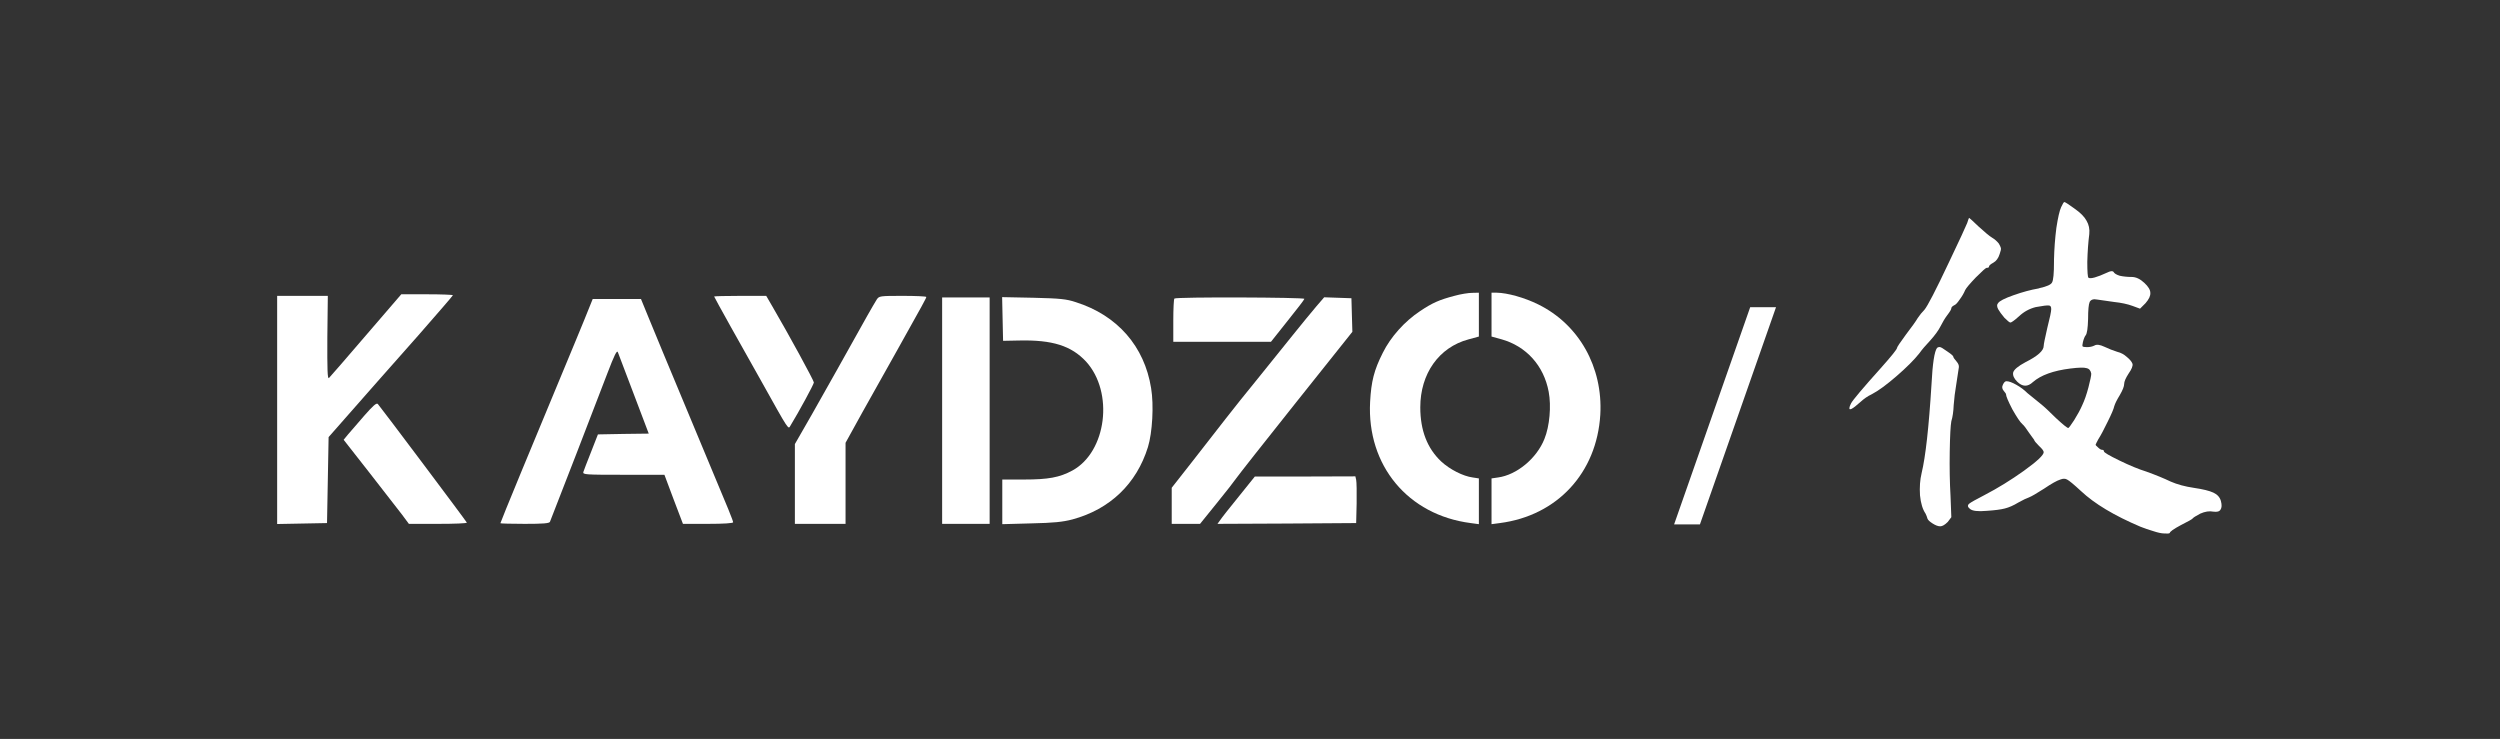 <svg width="2446" height="723" viewBox="0 0 2446 723" fill="none" xmlns="http://www.w3.org/2000/svg">
<rect x="0" y="0" width="2446" height="723" fill="#333333" stroke="none"/>
<path d="M1422.92 289.471C1408.2 293.343 1401.54 296.287 1389.46 304.342C1374.28 314.411 1360.65 329.592 1352.9 345.238C1344.38 362.123 1341.59 373.122 1340.51 393.26C1337.26 455.379 1377.53 503.866 1438.88 511.766L1446.93 512.851V490.389V468.082L1440.89 467.152C1431.44 465.913 1418.43 459.252 1410.06 451.506C1396.43 438.649 1389.61 421.144 1389.61 398.527C1389.61 365.531 1407.89 339.816 1436.71 332.071L1446.93 329.283V307.905V286.373L1440.43 286.527C1436.71 286.527 1428.96 287.767 1422.92 289.471Z" fill="white"/>
<path d="M1459.31 307.75V329.283L1468.92 331.916C1493.24 338.732 1510.44 357.631 1515.24 383.346C1517.87 397.288 1516.17 416.961 1511.05 429.509C1503.46 448.563 1483.95 464.674 1465.67 467.152L1459.31 468.082V490.389V512.851L1467.53 511.766C1523.6 504.485 1562.33 462.66 1565.74 405.653C1568.37 359.335 1544.98 317.509 1505.01 297.836C1491.54 291.175 1474.81 286.527 1464.43 286.373H1459.31V307.75Z" fill="white"/>
<path d="M358.068 328.05C339.169 350.202 322.749 368.946 321.819 369.876C320.425 370.96 320.115 361.665 320.27 330.374L320.735 289.477H295.949H271.164V401.012V512.702L295.639 512.238L319.96 511.773L320.735 469.637L321.509 427.657L336.226 410.927C361.011 382.733 374.333 367.552 409.498 327.895C427.932 306.827 443.113 289.323 443.113 288.858C443.113 288.393 431.805 287.928 417.863 287.928H392.613L358.068 328.05Z" fill="white"/>
<path d="M698.707 290.097C698.707 290.407 706.143 303.884 715.127 319.995C724.112 335.95 737.125 359.187 744.096 371.58C773.064 423.474 771.05 420.221 773.528 416.194C781.584 403.026 796.3 375.917 796.3 374.213C796.3 372.354 771.979 327.74 755.714 299.856L749.672 289.478H724.267C710.17 289.478 698.707 289.787 698.707 290.097Z" fill="white"/>
<path d="M857.803 293.037C856.409 295.051 852.381 302.331 848.508 308.993C826.201 348.959 809.471 378.857 794.6 405.037L777.714 434.469V473.507V512.544H802.5H827.285V472.887V433.23L843.706 403.487C852.846 387.222 868.337 359.648 878.096 342.143C903.346 297.064 906.289 291.643 906.289 290.558C906.289 289.939 895.91 289.474 883.208 289.474C860.746 289.474 860.126 289.629 857.803 293.037Z" fill="white"/>
<path d="M921.79 401.783V512.544H945.026H968.262V401.783V291.023H945.026H921.79V401.783Z" fill="white"/>
<path d="M980.948 312.088L981.412 333.465L996.903 333.155C1029.59 332.381 1048.18 338.267 1062.59 353.758C1090 383.811 1082.72 442.057 1049.26 460.336C1036.72 467.152 1025.56 469.166 1002.02 469.166H980.638V491.008V512.851L1008.99 512.076C1030.83 511.611 1039.81 510.682 1049.26 508.203C1085.98 498.289 1112 473.349 1123.15 437.41C1127.49 423.313 1129.04 396.358 1126.25 379.783C1119.75 338.887 1093.26 308.525 1052.67 295.667C1043.38 292.569 1037.33 291.949 1011.16 291.33L980.483 290.71L980.948 312.088Z" fill="white"/>
<path d="M1149.03 292.104C1148.42 292.569 1147.95 302.328 1147.95 313.792V334.395H1195.82H1243.53L1259.64 314.102C1268.47 303.103 1276.06 293.344 1276.22 292.414C1276.84 290.865 1150.58 290.4 1149.03 292.104Z" fill="white"/>
<path d="M1287.84 299.853C1283.66 304.81 1273.12 317.513 1264.6 328.201C1256.08 338.89 1240.75 357.789 1230.68 370.337C1220.45 382.73 1206.36 400.544 1199.08 409.839C1191.95 418.978 1177.08 438.032 1166.23 451.974L1146.41 477.225V494.884V512.544H1160.19H1174.13L1190.4 492.406C1199.38 481.407 1207.9 470.408 1209.45 468.085C1211 465.761 1237.18 432.456 1267.7 394.193L1323.16 324.638L1322.69 308.218L1322.23 291.798L1308.91 291.333L1295.58 290.868L1287.84 299.853Z" fill="white"/>
<path d="M576.642 300.627C574.938 305.12 568.897 319.681 563.475 332.849C520.1 436.948 489.583 510.995 489.583 511.924C489.583 512.234 500.272 512.544 513.439 512.544C531.099 512.544 537.45 512.079 538.07 510.53C541.168 503.094 586.866 384.743 594.147 365.535C601.118 347.255 603.597 342.298 604.526 344.622C605.146 346.171 612.272 364.76 620.172 385.828L634.733 424.245L609.793 424.555L585.007 425.02L578.346 442.06C574.628 451.355 571.22 460.339 570.756 461.734C569.981 464.367 572.46 464.522 609.948 464.522H650.07L659.054 488.533L668.194 512.544H692.67C708.161 512.544 717.3 511.924 717.3 510.995C717.3 509.601 712.033 496.433 695.613 457.551C692.36 449.805 681.981 424.71 672.377 401.783C662.772 378.702 652.393 353.607 649.14 346.016C645.887 338.27 639.691 323.244 635.198 312.246L627.143 292.572H603.442H579.895L576.642 300.627Z" fill="white"/>
<path d="M356.36 406.741C350.009 414.021 342.883 422.232 340.404 425.175L336.222 430.287L361.472 462.508C375.259 480.168 389.666 498.757 393.384 503.559L400.045 512.544H428.703C444.504 512.544 457.052 512.079 456.742 511.305C456.122 509.756 372.006 397.756 369.682 395.277C368.443 393.883 365.19 396.671 356.36 406.741Z" fill="white"/>
<path d="M1211.93 485.899C1203.1 496.743 1194.89 507.122 1193.65 509.136L1191.17 512.544L1259.02 512.234L1326.87 511.769L1327.34 492.406C1327.49 481.717 1327.34 471.493 1326.87 469.479L1326.1 466.071L1276.84 466.226H1227.73L1211.93 485.899Z" fill="white"/>
<path d="M1637.95 513.061L1712.38 300.595H1737.65L1663.22 513.061H1637.95Z" fill="white"/>
<path d="M2009.63 253.912C2009.89 243.311 2010.67 232.968 2011.96 222.883C2013.51 212.799 2015.06 206.076 2016.61 202.715C2018.16 199.353 2019.2 197.672 2019.72 197.672C2020.49 197.672 2023.72 199.741 2029.41 203.878C2035.36 208.015 2039.37 212.023 2041.44 215.902C2043.76 219.781 2044.67 224.176 2044.15 229.089C2043.12 237.105 2042.47 246.155 2042.21 256.24C2042.21 266.065 2042.6 271.237 2043.38 271.754C2045.44 273.047 2051.52 271.366 2061.61 266.712C2064.71 265.16 2066.78 264.902 2067.81 265.936C2068.59 267.488 2070.66 268.78 2074.02 269.815C2077.64 270.591 2081.52 270.978 2085.65 270.978C2089.79 270.978 2093.93 272.918 2098.06 276.796C2101.94 280.416 2103.88 283.649 2103.88 286.493C2104.14 289.337 2102.59 292.699 2099.23 296.577L2093.8 302.007L2086.43 299.292C2081.52 297.482 2075.44 296.189 2068.2 295.414C2061.22 294.379 2055.79 293.604 2051.91 293.087C2048.29 292.311 2045.83 293.087 2044.54 295.414C2043.5 297.741 2042.99 303.3 2042.99 312.092C2042.73 321.142 2041.95 326.443 2040.66 327.994C2039.63 329.287 2038.72 331.485 2037.95 334.588C2037.43 336.915 2037.3 338.337 2037.56 338.854C2038.07 339.371 2039.5 339.63 2041.82 339.63C2044.67 339.63 2047.12 339.113 2049.19 338.079C2051.26 336.786 2054.49 337.174 2058.89 339.242C2063.29 341.311 2067.55 342.992 2071.69 344.284C2075.05 345.06 2078.15 346.741 2081 349.327C2083.84 351.654 2085.65 353.852 2086.43 355.92C2086.95 357.989 2085.65 361.221 2082.55 365.617C2079.71 370.013 2078.28 373.374 2078.28 375.701C2078.28 378.028 2076.86 381.649 2074.02 386.561C2071.17 391.216 2069.36 394.836 2068.59 397.422C2068.07 400.007 2065.87 405.179 2061.99 412.936C2058.37 420.435 2055.4 425.994 2053.07 429.614C2051.52 432.459 2050.62 434.269 2050.36 435.044C2050.36 435.561 2051 436.337 2052.3 437.371C2054.11 439.181 2055.53 440.086 2056.56 440.086C2057.86 440.086 2058.5 440.604 2058.5 441.638C2058.5 442.672 2063.54 445.646 2073.63 450.559C2083.71 455.472 2092.5 459.092 2100 461.419C2109.31 464.78 2117.2 468.013 2123.66 471.116C2130.13 473.96 2137.76 476.028 2146.55 477.321C2155.34 478.614 2161.67 480.166 2165.55 481.976C2169.43 483.786 2171.89 486.501 2172.92 490.121C2173.96 493.999 2173.83 496.844 2172.53 498.654C2171.5 500.464 2169.17 501.11 2165.55 500.593C2161.67 499.817 2157.41 500.464 2152.75 502.532C2148.36 504.86 2145.9 506.411 2145.38 507.187C2144.87 507.962 2140.99 510.16 2133.75 513.78C2126.51 517.659 2122.89 520.245 2122.89 521.538C2122.11 522.055 2120.3 522.184 2117.46 521.926C2114.87 521.926 2111.25 521.15 2106.6 519.598C2102.2 518.305 2098.06 516.883 2094.19 515.332C2068.59 504.472 2049.19 492.836 2036.01 480.424C2029.02 473.96 2024.5 470.21 2022.43 469.176C2020.62 468.142 2018.42 468.142 2015.84 469.176C2012.48 470.21 2007.18 473.184 1999.93 478.097C1992.69 482.751 1987.78 485.596 1985.2 486.63C1982.87 487.406 1979.38 489.086 1974.72 491.672C1970.07 494.517 1965.67 496.456 1961.54 497.49C1957.66 498.524 1951.71 499.3 1943.69 499.817C1935.16 500.593 1929.73 499.947 1927.4 497.878C1925.08 496.068 1924.82 494.387 1926.63 492.836C1928.18 491.543 1933.22 488.699 1941.76 484.303C1954.68 477.58 1967.48 469.693 1980.15 460.643C1993.08 451.335 1999.55 445.258 1999.55 442.414C1999.55 441.121 1998 439.052 1994.89 436.208C1991.79 433.105 1990.24 431.166 1990.24 430.39C1989.98 429.873 1988.3 427.546 1985.2 423.408C1982.35 419.013 1980.15 416.168 1978.6 414.875C1976.53 413.065 1973.3 408.282 1968.91 400.524C1964.77 392.509 1962.7 387.596 1962.7 385.786C1962.7 385.269 1961.92 384.105 1960.37 382.295C1958.82 380.485 1958.56 378.546 1959.6 376.477C1960.63 374.15 1961.8 372.986 1963.09 372.986C1965.42 372.986 1968.65 374.15 1972.78 376.477C1976.92 378.804 1980.54 381.519 1983.64 384.622C1988.3 388.501 1992.44 391.862 1996.06 394.707C1999.68 397.551 2004.85 402.335 2011.57 409.057C2018.55 415.522 2022.56 418.754 2023.59 418.754C2024.11 418.754 2026.05 416.168 2029.41 410.997C2032.77 405.567 2035.36 400.783 2037.17 396.646C2039.5 391.733 2041.57 385.786 2043.38 378.804C2045.19 371.823 2046.09 367.427 2046.09 365.617C2045.57 362.514 2044.02 360.704 2041.44 360.187C2039.11 359.411 2033.81 359.54 2025.53 360.575C2008.99 362.643 1996.83 367.039 1989.07 373.762C1983.9 378.675 1978.73 378.546 1973.56 373.374C1970.46 370.271 1969.16 367.298 1969.68 364.453C1970.46 361.609 1974.47 358.247 1981.71 354.369C1993.6 348.422 1999.55 343.121 1999.55 338.466C1999.55 336.915 2000.71 331.097 2003.04 321.013C2005.62 310.928 2006.92 304.722 2006.92 302.395C2006.92 300.068 2006.14 298.904 2004.59 298.904C2003.04 298.646 1998.77 299.163 1991.79 300.456C1985.58 302.007 1980.15 304.981 1975.5 309.377C1970.85 313.514 1968 315.583 1966.97 315.583C1966.19 315.583 1964.25 314.031 1961.15 310.928C1958.3 307.567 1956.24 304.722 1954.94 302.395C1953.65 299.81 1953.65 297.87 1954.94 296.577C1956.24 294.509 1961.28 291.923 1970.07 288.82C1978.86 285.717 1987.01 283.519 1994.5 282.226C1994.76 282.226 1995.15 282.097 1995.67 281.839C2002.65 280.287 2006.66 278.477 2007.69 276.408C2008.99 274.34 2009.63 267.488 2009.63 255.852V253.912Z" fill="white"/>
<path d="M1924.69 218.229C1925.72 214.868 1926.37 213.187 1926.63 213.187C1926.89 213.187 1929.99 216.031 1935.94 221.72C1942.14 227.408 1946.54 231.029 1949.12 232.58C1951.71 234.131 1953.91 236.071 1955.72 238.398C1956.75 240.208 1957.4 241.63 1957.66 242.664C1957.92 243.699 1957.53 245.638 1956.49 248.482C1955.2 252.62 1953.13 255.464 1950.29 257.015C1947.44 258.567 1946.02 259.86 1946.02 260.894C1946.02 261.67 1945.25 262.058 1943.69 262.058C1942.92 262.058 1939.43 265.16 1933.22 271.366C1927.28 277.572 1923.78 281.709 1922.75 283.778C1921.46 286.881 1919.65 289.984 1917.32 293.087C1915.25 296.189 1913.57 297.999 1912.28 298.517C1910.21 299.551 1909.18 300.585 1909.18 301.62C1909.18 302.654 1907.88 304.852 1905.3 308.213C1902.97 311.316 1900.77 314.936 1898.7 319.073C1896.63 323.211 1893.27 327.865 1888.62 333.036C1883.96 337.949 1880.34 342.216 1877.76 345.836C1872.85 352.042 1865.48 359.411 1855.65 367.944C1845.82 376.477 1837.68 382.424 1831.21 385.786C1827.34 387.596 1823.59 390.181 1819.97 393.543C1812.47 400.266 1808.98 402.076 1809.49 398.973C1809.49 398.197 1810.01 396.775 1811.05 394.707C1812.6 391.604 1822.29 380.097 1840.14 360.187C1850.74 348.292 1856.04 341.699 1856.04 340.406C1856.04 339.63 1858.88 335.364 1864.57 327.606C1870.52 319.849 1874.4 314.419 1876.21 311.316C1878.28 308.213 1880.47 305.498 1882.8 303.171C1885.9 299.551 1893.92 284.036 1906.85 256.627C1917.19 234.907 1923.14 222.108 1924.69 218.229Z" fill="white"/>
<path d="M1895.21 340.406C1896.25 339.63 1897.28 339.371 1898.31 339.63C1899.35 339.889 1901.29 341.052 1904.13 343.121C1908.79 346.224 1911.11 348.163 1911.11 348.939C1911.11 349.714 1912.15 351.266 1914.22 353.593C1916.03 355.662 1916.8 357.601 1916.54 359.411C1916.29 360.963 1915.38 366.91 1913.83 377.253C1912.8 383.2 1912.02 389.535 1911.5 396.258C1911.24 402.722 1910.47 408.023 1909.18 412.16C1908.4 416.298 1907.88 426.253 1907.62 442.026C1907.37 457.54 1907.62 472.021 1908.4 485.466L1909.18 506.023L1905.68 510.677C1902.84 513.522 1900.38 514.944 1898.31 514.944C1896.25 514.944 1893.79 514.039 1890.95 512.229C1888.1 510.419 1886.42 508.867 1885.9 507.575C1885.39 505.765 1884.74 504.084 1883.96 502.532C1881.12 498.395 1879.31 492.448 1878.53 484.691C1878.02 476.675 1878.53 469.435 1880.09 462.97C1883.96 446.939 1887.2 417.978 1889.78 376.089C1890.82 355.662 1892.63 343.767 1895.21 340.406Z" fill="white"/>
</svg>
